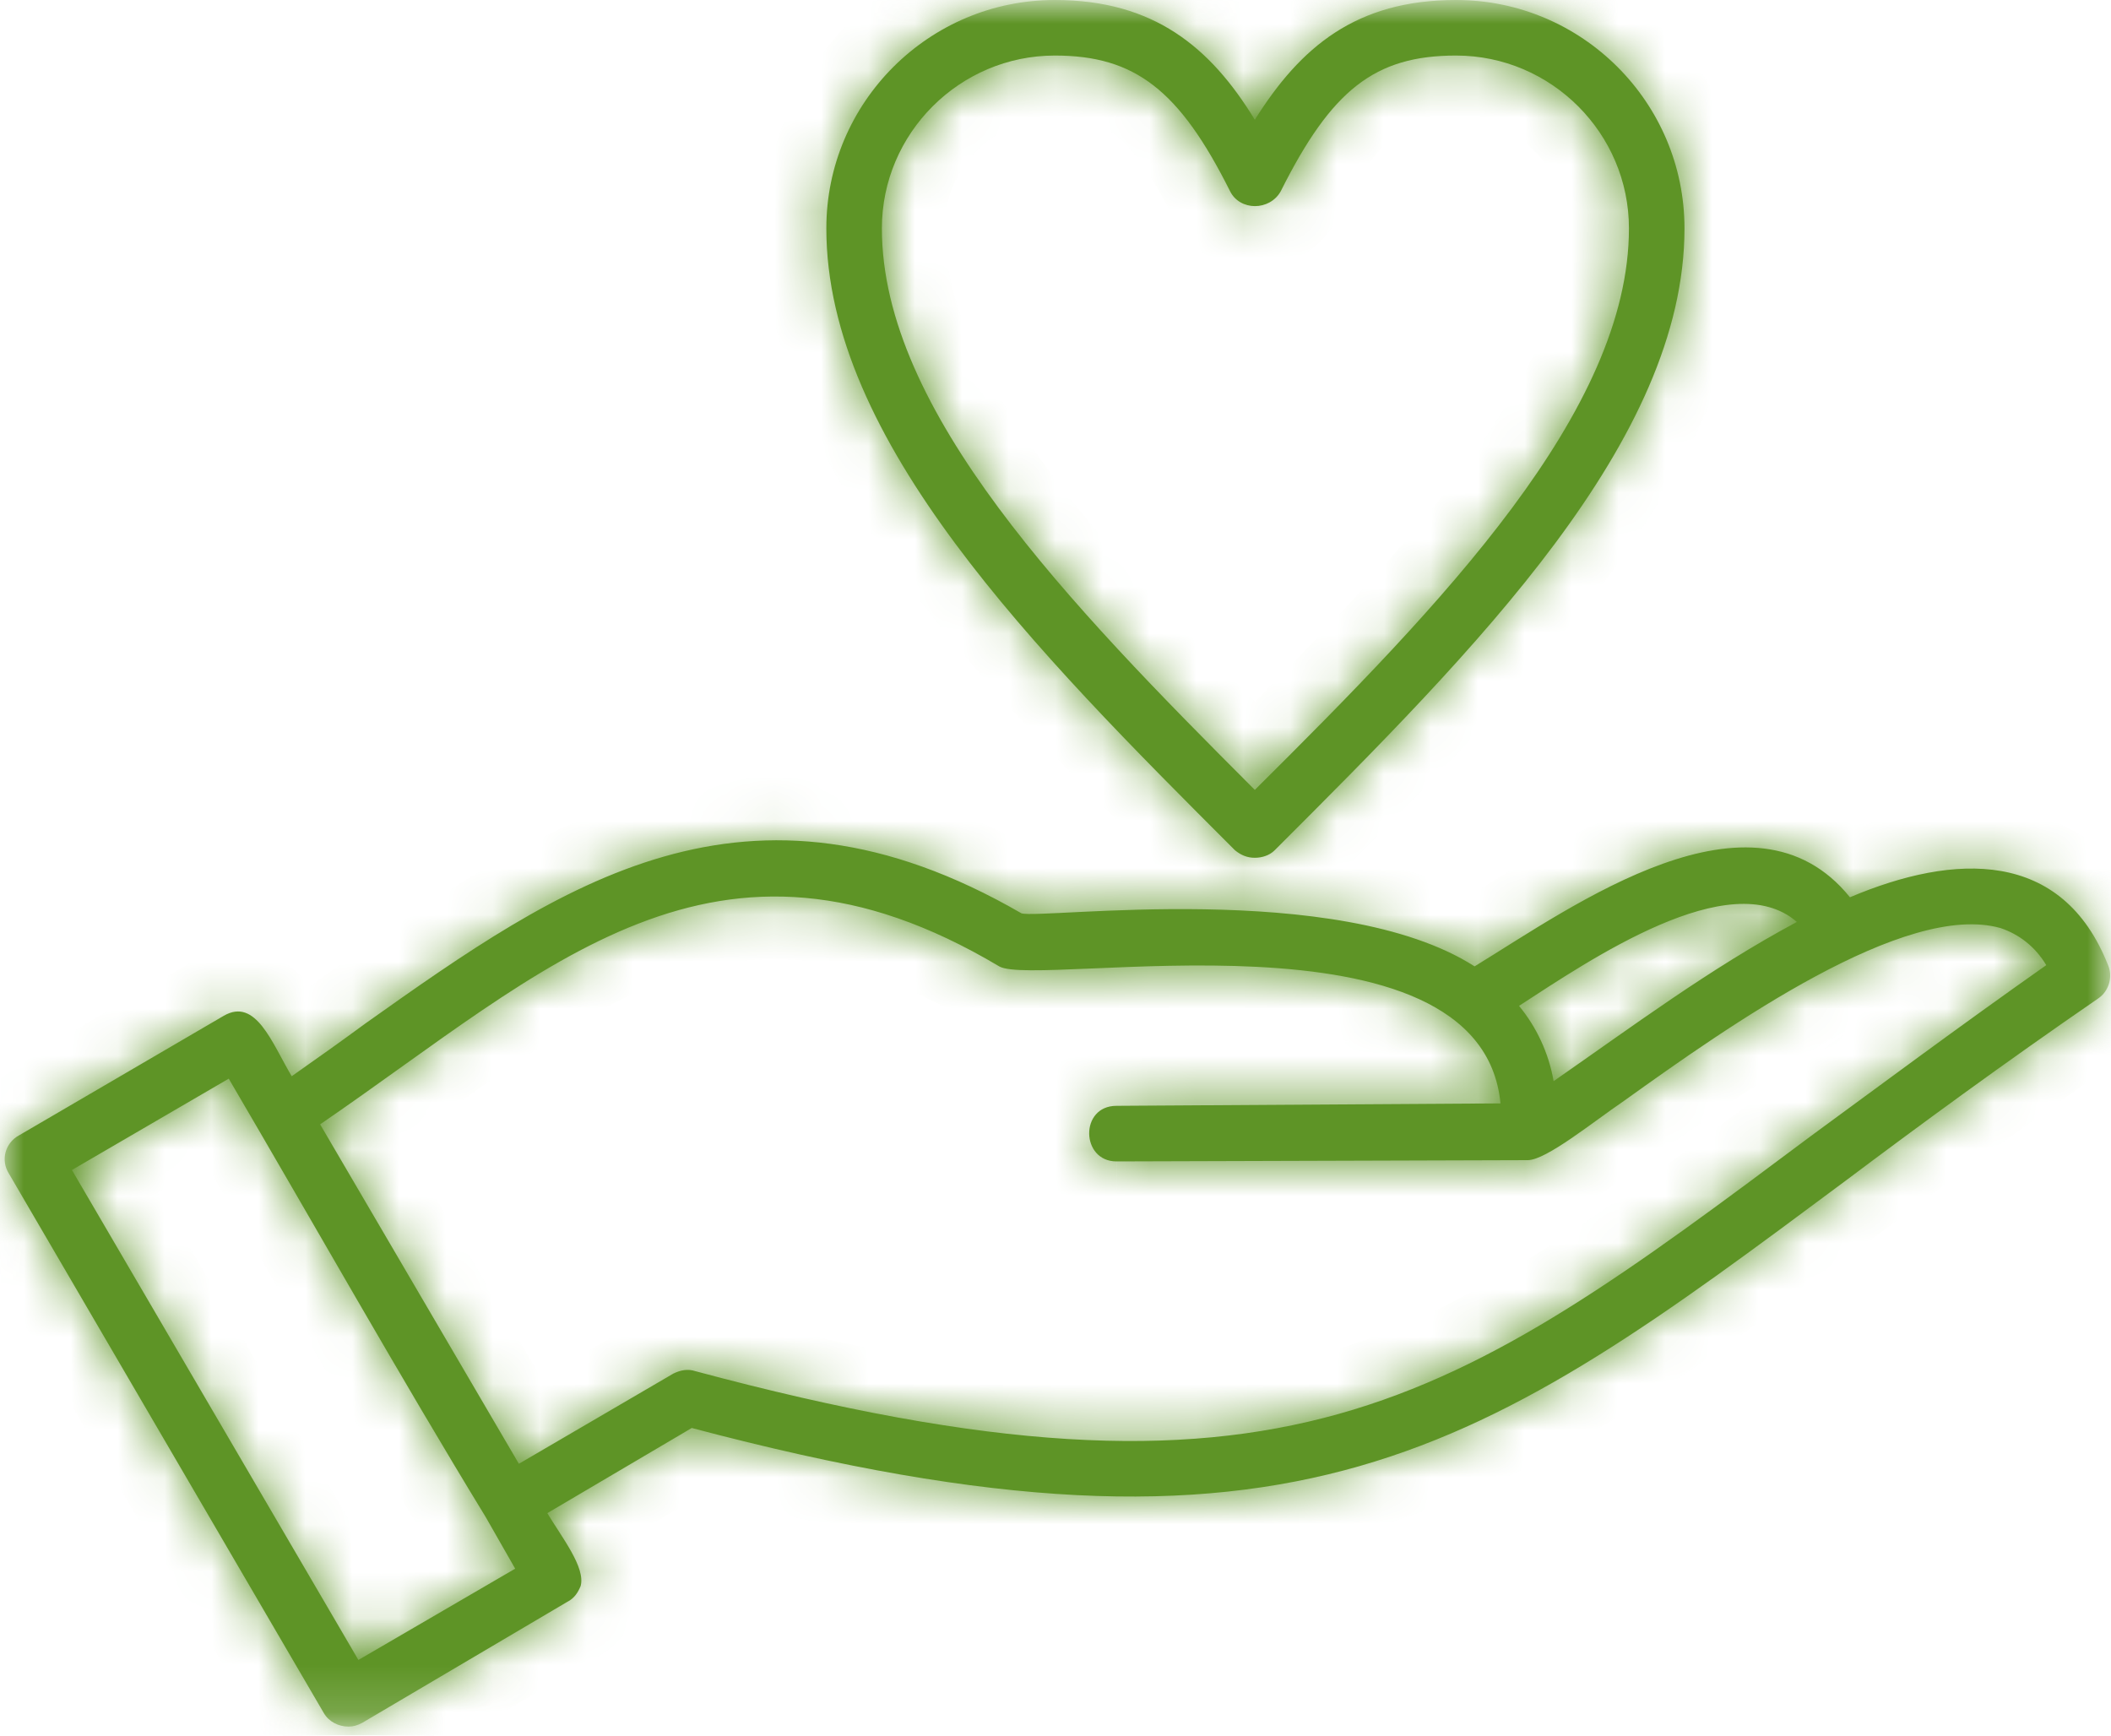 <svg width="45" height="37" viewBox="0 0 45 37" fill="none" xmlns="http://www.w3.org/2000/svg">
<mask id="mask0_1747_132" style="mask-type:luminance" maskUnits="userSpaceOnUse" x="0" y="0" width="45" height="37">
<path d="M0.667 0.667H44.333V36.142H0.667V0.667Z" fill="white" stroke="white" stroke-width="1.333"/>
</mask>
<g mask="url(#mask0_1747_132)">
<mask id="path-2-inside-1_1747_132" fill="white">
<path fill-rule="evenodd" clip-rule="evenodd" d="M7.429 36.808C7.219 36.808 7.008 36.703 6.903 36.519L0.191 25.021C0.007 24.732 0.112 24.364 0.402 24.206L4.771 21.654C5.455 21.259 5.797 22.233 6.218 22.943C6.745 22.574 7.298 22.18 7.798 21.812C11.957 18.864 15.905 16.076 21.774 19.47C22.195 19.602 28.512 18.733 31.434 20.601C33.539 19.312 37.356 16.549 39.435 19.128C41.672 18.181 43.962 18.102 44.937 20.575C45.042 20.811 44.963 21.127 44.726 21.286C42.699 22.68 40.909 23.995 39.33 25.18C31.591 30.941 27.67 33.862 14.746 30.442L11.667 32.257C11.983 32.783 12.483 33.414 12.378 33.809C12.325 33.94 12.246 34.073 12.088 34.151L7.719 36.729C7.614 36.782 7.534 36.808 7.429 36.808ZM26.749 18.286C26.59 18.286 26.459 18.233 26.328 18.128C22.038 13.84 17.615 9.393 17.615 4.868C17.615 2.184 19.8 0 22.485 0C24.59 0 25.801 1.001 26.749 2.553C27.722 1.001 28.907 0 31.039 0C33.724 0 35.908 2.184 35.908 4.868C35.908 9.393 31.46 13.84 27.17 18.128C27.065 18.233 26.906 18.286 26.749 18.286ZM22.485 1.184C20.458 1.184 18.799 2.841 18.799 4.868C18.799 8.762 22.775 12.866 26.749 16.839C30.749 12.866 34.724 8.762 34.724 4.868C34.724 2.841 33.066 1.184 31.039 1.184C29.301 1.184 28.381 1.921 27.301 4.078C27.065 4.499 26.433 4.499 26.222 4.078C25.143 1.921 24.195 1.184 22.485 1.184ZM6.824 23.969L11.061 31.205L14.352 29.283C14.509 29.205 14.668 29.178 14.825 29.231C27.38 32.598 30.907 29.968 38.619 24.206C40.093 23.127 41.751 21.891 43.62 20.575C43.384 20.18 43.041 19.918 42.647 19.785C40.619 19.207 36.856 21.864 34.618 23.469C33.96 23.916 32.961 24.732 32.566 24.732L23.8 24.759C23.037 24.759 23.011 23.574 23.8 23.574L31.986 23.522C31.565 19.18 22.116 21.075 21.3 20.601C15.246 16.997 11.667 20.654 6.824 23.969ZM10.351 32.336C8.535 29.363 6.666 26.048 4.876 22.995L1.533 24.942L7.64 35.387L10.982 33.441L10.351 32.336ZM32.381 21.443C32.75 21.891 33.013 22.443 33.118 23.048C34.75 21.917 36.435 20.654 38.304 19.654C36.882 18.417 33.881 20.47 32.381 21.443Z"/>
</mask>
<path fill-rule="evenodd" clip-rule="evenodd" d="M7.429 36.808C7.219 36.808 7.008 36.703 6.903 36.519L0.191 25.021C0.007 24.732 0.112 24.364 0.402 24.206L4.771 21.654C5.455 21.259 5.797 22.233 6.218 22.943C6.745 22.574 7.298 22.18 7.798 21.812C11.957 18.864 15.905 16.076 21.774 19.47C22.195 19.602 28.512 18.733 31.434 20.601C33.539 19.312 37.356 16.549 39.435 19.128C41.672 18.181 43.962 18.102 44.937 20.575C45.042 20.811 44.963 21.127 44.726 21.286C42.699 22.68 40.909 23.995 39.33 25.18C31.591 30.941 27.67 33.862 14.746 30.442L11.667 32.257C11.983 32.783 12.483 33.414 12.378 33.809C12.325 33.94 12.246 34.073 12.088 34.151L7.719 36.729C7.614 36.782 7.534 36.808 7.429 36.808ZM26.749 18.286C26.59 18.286 26.459 18.233 26.328 18.128C22.038 13.84 17.615 9.393 17.615 4.868C17.615 2.184 19.8 0 22.485 0C24.59 0 25.801 1.001 26.749 2.553C27.722 1.001 28.907 0 31.039 0C33.724 0 35.908 2.184 35.908 4.868C35.908 9.393 31.46 13.84 27.17 18.128C27.065 18.233 26.906 18.286 26.749 18.286ZM22.485 1.184C20.458 1.184 18.799 2.841 18.799 4.868C18.799 8.762 22.775 12.866 26.749 16.839C30.749 12.866 34.724 8.762 34.724 4.868C34.724 2.841 33.066 1.184 31.039 1.184C29.301 1.184 28.381 1.921 27.301 4.078C27.065 4.499 26.433 4.499 26.222 4.078C25.143 1.921 24.195 1.184 22.485 1.184ZM6.824 23.969L11.061 31.205L14.352 29.283C14.509 29.205 14.668 29.178 14.825 29.231C27.38 32.598 30.907 29.968 38.619 24.206C40.093 23.127 41.751 21.891 43.62 20.575C43.384 20.18 43.041 19.918 42.647 19.785C40.619 19.207 36.856 21.864 34.618 23.469C33.96 23.916 32.961 24.732 32.566 24.732L23.8 24.759C23.037 24.759 23.011 23.574 23.8 23.574L31.986 23.522C31.565 19.18 22.116 21.075 21.3 20.601C15.246 16.997 11.667 20.654 6.824 23.969ZM10.351 32.336C8.535 29.363 6.666 26.048 4.876 22.995L1.533 24.942L7.64 35.387L10.982 33.441L10.351 32.336ZM32.381 21.443C32.75 21.891 33.013 22.443 33.118 23.048C34.75 21.917 36.435 20.654 38.304 19.654C36.882 18.417 33.881 20.47 32.381 21.443Z" fill="#5E9426"/>
<path d="M6.903 36.519L8.061 35.858L8.055 35.847L6.903 36.519ZM0.191 25.021L1.343 24.349L1.329 24.326L1.315 24.303L0.191 25.021ZM0.402 24.206L1.038 25.378L1.056 25.368L1.074 25.357L0.402 24.206ZM4.771 21.654L4.104 20.498L4.098 20.502L4.771 21.654ZM6.218 22.943L5.072 23.623L5.805 24.86L6.983 24.035L6.218 22.943ZM7.798 21.812L7.027 20.724L7.017 20.731L7.008 20.738L7.798 21.812ZM21.774 19.47L21.107 20.625L21.235 20.699L21.377 20.743L21.774 19.47ZM31.434 20.601L30.716 21.725L31.419 22.174L32.13 21.738L31.434 20.601ZM39.435 19.128L38.397 19.965L39.028 20.748L39.955 20.356L39.435 19.128ZM44.937 20.575L43.696 21.064L43.707 21.09L43.718 21.116L44.937 20.575ZM44.726 21.286L43.985 20.177L43.978 20.182L43.97 20.187L44.726 21.286ZM39.33 25.18L40.126 26.249L40.13 26.246L39.33 25.18ZM14.746 30.442L15.088 29.152L14.549 29.01L14.069 29.293L14.746 30.442ZM11.667 32.257L10.99 31.108L9.832 31.791L10.524 32.944L11.667 32.257ZM12.378 33.809L13.616 34.304L13.646 34.23L13.666 34.152L12.378 33.809ZM12.088 34.151L11.494 32.958L11.451 32.979L11.41 33.003L12.088 34.151ZM7.719 36.729L8.315 37.922L8.357 37.901L8.396 37.878L7.719 36.729ZM26.328 18.128L25.385 19.071L25.437 19.123L25.495 19.169L26.328 18.128ZM26.749 2.553L25.611 3.248L26.734 5.086L27.878 3.261L26.749 2.553ZM27.17 18.128L26.227 17.185L26.227 17.186L27.17 18.128ZM26.749 16.839L25.806 17.782L26.746 18.721L27.688 17.785L26.749 16.839ZM27.301 4.078L28.464 4.731L28.479 4.703L28.494 4.675L27.301 4.078ZM26.222 4.078L25.029 4.675L25.03 4.676L26.222 4.078ZM6.824 23.969L6.071 22.869L5.046 23.57L5.674 24.643L6.824 23.969ZM11.061 31.205L9.91 31.878L10.583 33.028L11.733 32.356L11.061 31.205ZM14.352 29.283L13.755 28.091L13.717 28.11L13.679 28.132L14.352 29.283ZM14.825 29.231L14.404 30.496L14.441 30.508L14.48 30.519L14.825 29.231ZM38.619 24.206L37.831 23.13L37.821 23.138L38.619 24.206ZM43.62 20.575L44.388 21.665L45.4 20.953L44.764 19.89L43.62 20.575ZM42.647 19.785L43.07 18.521L43.041 18.512L43.013 18.503L42.647 19.785ZM34.618 23.469L35.368 24.572L35.382 24.562L35.395 24.553L34.618 23.469ZM32.566 24.732V23.399L32.562 23.399L32.566 24.732ZM23.8 24.759V26.092L23.805 26.092L23.8 24.759ZM23.8 23.574V24.907L23.809 24.907L23.8 23.574ZM31.986 23.522L31.995 24.855L33.454 24.846L33.313 23.393L31.986 23.522ZM21.3 20.601L20.618 21.747L20.625 21.751L20.631 21.754L21.3 20.601ZM10.351 32.336L11.509 31.674L11.499 31.657L11.489 31.641L10.351 32.336ZM4.876 22.995L6.027 22.321L5.354 21.174L4.205 21.843L4.876 22.995ZM1.533 24.942L0.862 23.79L-0.292 24.462L0.382 25.615L1.533 24.942ZM7.64 35.387L6.489 36.06L7.161 37.21L8.311 36.539L7.64 35.387ZM10.982 33.441L11.653 34.593L12.796 33.927L12.14 32.779L10.982 33.441ZM32.381 21.443L31.655 20.325L30.402 21.138L31.352 22.291L32.381 21.443ZM33.118 23.048L31.804 23.276L32.162 25.333L33.878 24.144L33.118 23.048ZM38.304 19.654L38.933 20.83L40.638 19.918L39.179 18.648L38.304 19.654ZM7.429 35.475C7.623 35.475 7.894 35.566 8.061 35.858L5.745 37.181C6.122 37.841 6.815 38.142 7.429 38.142V35.475ZM8.055 35.847L1.343 24.349L-0.96 25.693L5.751 37.191L8.055 35.847ZM1.315 24.303C1.558 24.684 1.409 25.176 1.038 25.378L-0.235 23.035C-1.186 23.552 -1.545 24.781 -0.932 25.739L1.315 24.303ZM1.074 25.357L5.443 22.805L4.098 20.502L-0.271 23.055L1.074 25.357ZM5.437 22.808C5.399 22.83 5.312 22.872 5.182 22.889C5.047 22.906 4.91 22.89 4.788 22.848C4.573 22.773 4.5 22.651 4.547 22.711C4.586 22.76 4.645 22.852 4.743 23.03C4.82 23.17 4.953 23.423 5.072 23.623L7.365 22.263C7.273 22.108 7.205 21.973 7.078 21.743C6.973 21.551 6.824 21.291 6.639 21.057C6.463 20.834 6.149 20.498 5.664 20.329C5.103 20.134 4.551 20.241 4.104 20.498L5.437 22.808ZM6.983 24.035C7.516 23.662 8.077 23.261 8.588 22.886L7.008 20.738C6.518 21.098 5.974 21.487 5.453 21.851L6.983 24.035ZM8.569 22.9C10.691 21.396 12.529 20.112 14.511 19.545C16.384 19.009 18.466 19.097 21.107 20.625L22.442 18.316C19.212 16.448 16.386 16.234 13.777 16.981C11.278 17.696 9.064 19.28 7.027 20.724L8.569 22.9ZM21.377 20.743C21.613 20.817 21.849 20.816 21.895 20.817C22.001 20.819 22.12 20.817 22.236 20.812C22.467 20.805 22.779 20.788 23.115 20.771C23.804 20.738 24.69 20.702 25.644 20.718C26.602 20.733 27.6 20.801 28.513 20.967C29.439 21.135 30.191 21.389 30.716 21.725L32.152 19.478C31.216 18.879 30.082 18.541 28.989 18.343C27.882 18.142 26.727 18.068 25.688 18.051C24.645 18.034 23.69 18.074 22.986 18.108C22.624 18.125 22.351 18.14 22.144 18.147C22.041 18.151 21.979 18.152 21.945 18.151C21.85 18.149 21.988 18.14 22.171 18.197L21.377 20.743ZM32.13 21.738C33.276 21.036 34.585 20.138 35.894 19.669C36.53 19.441 37.045 19.364 37.442 19.412C37.79 19.455 38.101 19.598 38.397 19.965L40.473 18.291C39.73 17.369 38.783 16.89 37.766 16.765C36.796 16.647 35.835 16.857 34.994 17.159C33.349 17.749 31.697 18.877 30.738 19.464L32.13 21.738ZM39.955 20.356C40.974 19.924 41.823 19.776 42.429 19.882C42.916 19.968 43.368 20.23 43.696 21.064L46.177 20.086C45.531 18.447 44.351 17.512 42.89 17.256C41.548 17.02 40.133 17.384 38.915 17.9L39.955 20.356ZM43.718 21.116C43.633 20.924 43.636 20.74 43.676 20.598C43.718 20.449 43.816 20.29 43.985 20.177L45.466 22.395C46.256 21.867 46.517 20.848 46.155 20.034L43.718 21.116ZM43.97 20.187C41.923 21.595 40.117 22.923 38.53 24.113L40.13 26.246C41.701 25.068 43.475 23.764 45.481 22.384L43.97 20.187ZM38.534 24.11C34.617 27.026 31.9 29.029 28.615 29.972C25.379 30.901 21.438 30.833 15.088 29.152L14.405 31.73C20.979 33.47 25.459 33.652 29.35 32.535C33.191 31.433 36.304 29.094 40.126 26.249L38.534 24.11ZM14.069 29.293L10.99 31.108L12.344 33.406L15.424 31.59L14.069 29.293ZM10.524 32.944C10.617 33.098 10.724 33.263 10.805 33.388C10.894 33.526 10.961 33.634 11.014 33.729C11.069 33.828 11.081 33.866 11.079 33.859C11.076 33.851 11.065 33.813 11.061 33.751C11.056 33.688 11.057 33.587 11.089 33.466L13.666 34.152C13.781 33.72 13.706 33.334 13.632 33.089C13.556 32.836 13.442 32.609 13.346 32.436C13.247 32.258 13.138 32.085 13.047 31.944C12.948 31.791 12.875 31.679 12.81 31.57L10.524 32.944ZM11.14 33.314C11.14 33.314 11.162 33.256 11.22 33.182C11.284 33.099 11.376 33.016 11.494 32.958L12.681 35.345C13.261 35.057 13.508 34.574 13.616 34.304L11.14 33.314ZM11.41 33.003L7.041 35.581L8.396 37.878L12.765 35.3L11.41 33.003ZM7.123 35.537C7.107 35.544 7.144 35.525 7.209 35.506C7.285 35.484 7.362 35.475 7.429 35.475V38.142C7.816 38.142 8.106 38.027 8.315 37.922L7.123 35.537ZM26.749 16.953C26.823 16.953 26.912 16.966 27.002 17C27.088 17.033 27.141 17.072 27.161 17.087L25.495 19.169C25.823 19.432 26.24 19.619 26.749 19.619V16.953ZM27.27 17.185C25.11 15.025 23.006 12.912 21.433 10.792C19.852 8.661 18.948 6.703 18.948 4.868H16.282C16.282 7.558 17.589 10.086 19.292 12.381C21.003 14.688 23.256 16.943 25.385 19.071L27.27 17.185ZM18.948 4.868C18.948 2.921 20.536 1.333 22.485 1.333V-1.333C19.064 -1.333 16.282 1.447 16.282 4.868H18.948ZM22.485 1.333C23.311 1.333 23.882 1.525 24.325 1.813C24.785 2.111 25.198 2.572 25.611 3.248L27.887 1.858C27.351 0.981 26.685 0.166 25.777 -0.424C24.851 -1.025 23.764 -1.333 22.485 -1.333V1.333ZM27.878 3.261C28.309 2.575 28.724 2.112 29.185 1.813C29.627 1.526 30.197 1.333 31.039 1.333V-1.333C29.749 -1.333 28.66 -1.026 27.733 -0.424C26.826 0.165 26.162 0.979 25.619 1.844L27.878 3.261ZM31.039 1.333C32.988 1.333 34.575 2.921 34.575 4.868H37.241C37.241 1.448 34.46 -1.333 31.039 -1.333V1.333ZM34.575 4.868C34.575 6.701 33.666 8.658 32.078 10.79C30.499 12.911 28.389 15.024 26.227 17.185L28.113 19.071C30.241 16.944 32.5 14.689 34.217 12.383C35.926 10.089 37.241 7.56 37.241 4.868H34.575ZM26.227 17.186C26.333 17.08 26.442 17.023 26.525 16.993C26.607 16.963 26.683 16.953 26.749 16.953V19.619C27.169 19.619 27.7 19.484 28.113 19.071L26.227 17.186ZM22.485 -0.149C19.723 -0.149 17.466 2.104 17.466 4.868H20.133C20.133 3.579 21.194 2.518 22.485 2.518V-0.149ZM17.466 4.868C17.466 7.25 18.67 9.538 20.213 11.618C21.771 13.719 23.829 15.806 25.806 17.782L27.691 15.896C25.694 13.9 23.777 11.947 22.355 10.03C20.916 8.09 20.133 6.379 20.133 4.868H17.466ZM27.688 17.785C29.68 15.807 31.744 13.721 33.306 11.619C34.853 9.539 36.057 7.251 36.057 4.868H33.39C33.39 6.379 32.607 8.09 31.166 10.028C29.741 11.946 27.818 13.898 25.809 15.893L27.688 17.785ZM36.057 4.868C36.057 2.105 33.802 -0.149 31.039 -0.149V2.518C32.33 2.518 33.39 3.578 33.39 4.868H36.057ZM31.039 -0.149C29.96 -0.149 28.981 0.087 28.104 0.77C27.282 1.411 26.674 2.352 26.109 3.482L28.494 4.675C29.008 3.647 29.4 3.141 29.743 2.874C30.03 2.65 30.38 2.518 31.039 2.518V-0.149ZM26.139 3.426C26.283 3.168 26.541 3.061 26.752 3.061C26.965 3.061 27.26 3.175 27.414 3.481L25.03 4.676C25.759 6.132 27.748 6.006 28.464 4.731L26.139 3.426ZM27.415 3.482C26.846 2.346 26.231 1.407 25.407 0.768C24.53 0.089 23.554 -0.149 22.485 -0.149V2.518C23.126 2.518 23.479 2.648 23.774 2.876C24.121 3.145 24.519 3.653 25.029 4.675L27.415 3.482ZM5.674 24.643L9.91 31.878L12.212 30.531L7.975 23.295L5.674 24.643ZM11.733 32.356L15.024 30.435L13.679 28.132L10.389 30.053L11.733 32.356ZM14.948 30.476C14.922 30.489 14.855 30.518 14.753 30.531C14.645 30.544 14.523 30.536 14.404 30.496L15.247 27.966C14.663 27.771 14.132 27.902 13.755 28.091L14.948 30.476ZM14.48 30.519C20.854 32.228 25.148 32.477 28.898 31.426C32.598 30.389 35.613 28.116 39.417 25.274L37.821 23.138C33.913 26.058 31.308 27.981 28.178 28.858C25.098 29.721 21.351 29.601 15.171 27.943L14.48 30.519ZM39.407 25.282C40.892 24.195 42.532 22.971 44.388 21.665L42.853 19.485C40.97 20.81 39.294 22.059 37.831 23.13L39.407 25.282ZM44.764 19.89C44.362 19.218 43.762 18.753 43.07 18.521L42.223 21.05C42.321 21.083 42.406 21.142 42.476 21.26L44.764 19.89ZM43.013 18.503C42.161 18.26 41.264 18.386 40.484 18.61C39.684 18.839 38.861 19.214 38.08 19.634C36.52 20.473 34.953 21.588 33.842 22.386L35.395 24.553C36.521 23.745 37.955 22.729 39.343 21.983C40.036 21.61 40.673 21.329 41.219 21.173C41.785 21.011 42.119 21.021 42.281 21.068L43.013 18.503ZM33.869 22.366C33.684 22.492 33.48 22.64 33.294 22.775C33.099 22.916 32.915 23.049 32.743 23.166C32.566 23.287 32.434 23.369 32.342 23.416C32.297 23.44 32.286 23.443 32.301 23.438C32.304 23.436 32.405 23.399 32.566 23.399V26.066C33.02 26.066 33.412 25.866 33.579 25.779C33.806 25.66 34.039 25.51 34.244 25.37C34.453 25.228 34.668 25.073 34.858 24.935C35.056 24.792 35.223 24.67 35.368 24.572L33.869 22.366ZM32.562 23.399L23.797 23.425L23.805 26.092L32.57 26.066L32.562 23.399ZM23.8 23.425C23.986 23.425 24.209 23.511 24.369 23.694C24.508 23.851 24.55 24.022 24.551 24.151C24.553 24.282 24.514 24.465 24.366 24.634C24.195 24.831 23.966 24.907 23.8 24.907V22.241C23.24 22.241 22.719 22.465 22.354 22.884C22.013 23.276 21.88 23.755 21.885 24.181C21.89 24.607 22.032 25.074 22.365 25.453C22.721 25.858 23.233 26.092 23.8 26.092V23.425ZM23.809 24.907L31.995 24.855L31.978 22.188L23.792 22.241L23.809 24.907ZM33.313 23.393C33.149 21.7 32.06 20.663 30.811 20.089C29.619 19.541 28.168 19.346 26.859 19.279C25.528 19.212 24.195 19.272 23.198 19.315C22.684 19.337 22.282 19.353 21.985 19.351C21.835 19.351 21.747 19.345 21.703 19.34C21.61 19.329 21.765 19.329 21.97 19.448L20.631 21.754C20.938 21.933 21.263 21.973 21.397 21.989C21.582 22.01 21.78 22.017 21.969 22.018C22.345 22.02 22.819 22 23.312 21.979C24.329 21.935 25.538 21.882 26.724 21.943C27.932 22.004 28.973 22.179 29.697 22.512C30.363 22.818 30.613 23.172 30.659 23.65L33.313 23.393ZM21.983 19.456C20.332 18.473 18.782 17.946 17.284 17.812C15.78 17.679 14.407 17.948 13.124 18.448C11.857 18.941 10.67 19.661 9.53 20.433C8.958 20.821 8.383 21.232 7.812 21.64C7.237 22.052 6.663 22.464 6.071 22.869L7.577 25.069C8.196 24.645 8.794 24.217 9.364 23.809C9.939 23.397 10.486 23.006 11.025 22.641C12.108 21.908 13.102 21.318 14.091 20.933C15.066 20.554 16.026 20.378 17.047 20.469C18.073 20.56 19.242 20.927 20.618 21.747L21.983 19.456ZM11.489 31.641C9.68 28.68 7.833 25.403 6.027 22.321L3.726 23.67C5.498 26.693 7.389 30.046 9.213 33.031L11.489 31.641ZM4.205 21.843L0.862 23.79L2.204 26.095L5.547 24.148L4.205 21.843ZM0.382 25.615L6.489 36.06L8.791 34.715L2.684 24.269L0.382 25.615ZM8.311 36.539L11.653 34.593L10.311 32.288L6.969 34.235L8.311 36.539ZM12.14 32.779L11.509 31.674L9.193 32.997L9.825 34.102L12.14 32.779ZM31.352 22.291C31.578 22.566 31.74 22.906 31.804 23.276L34.432 22.82C34.286 21.98 33.921 21.216 33.41 20.596L31.352 22.291ZM33.878 24.144C35.564 22.975 37.153 21.782 38.933 20.83L37.675 18.478C35.717 19.526 33.935 20.859 32.359 21.952L33.878 24.144ZM39.179 18.648C38.479 18.04 37.638 17.895 36.901 17.945C36.182 17.993 35.468 18.227 34.845 18.495C33.602 19.03 32.369 19.862 31.655 20.325L33.107 22.562C33.894 22.051 34.911 21.37 35.899 20.945C36.391 20.733 36.788 20.625 37.079 20.605C37.351 20.587 37.417 20.65 37.429 20.66L39.179 18.648Z" fill="#5E9426" mask="url(#path-2-inside-1_1747_132)"/>
</g>
</svg>
